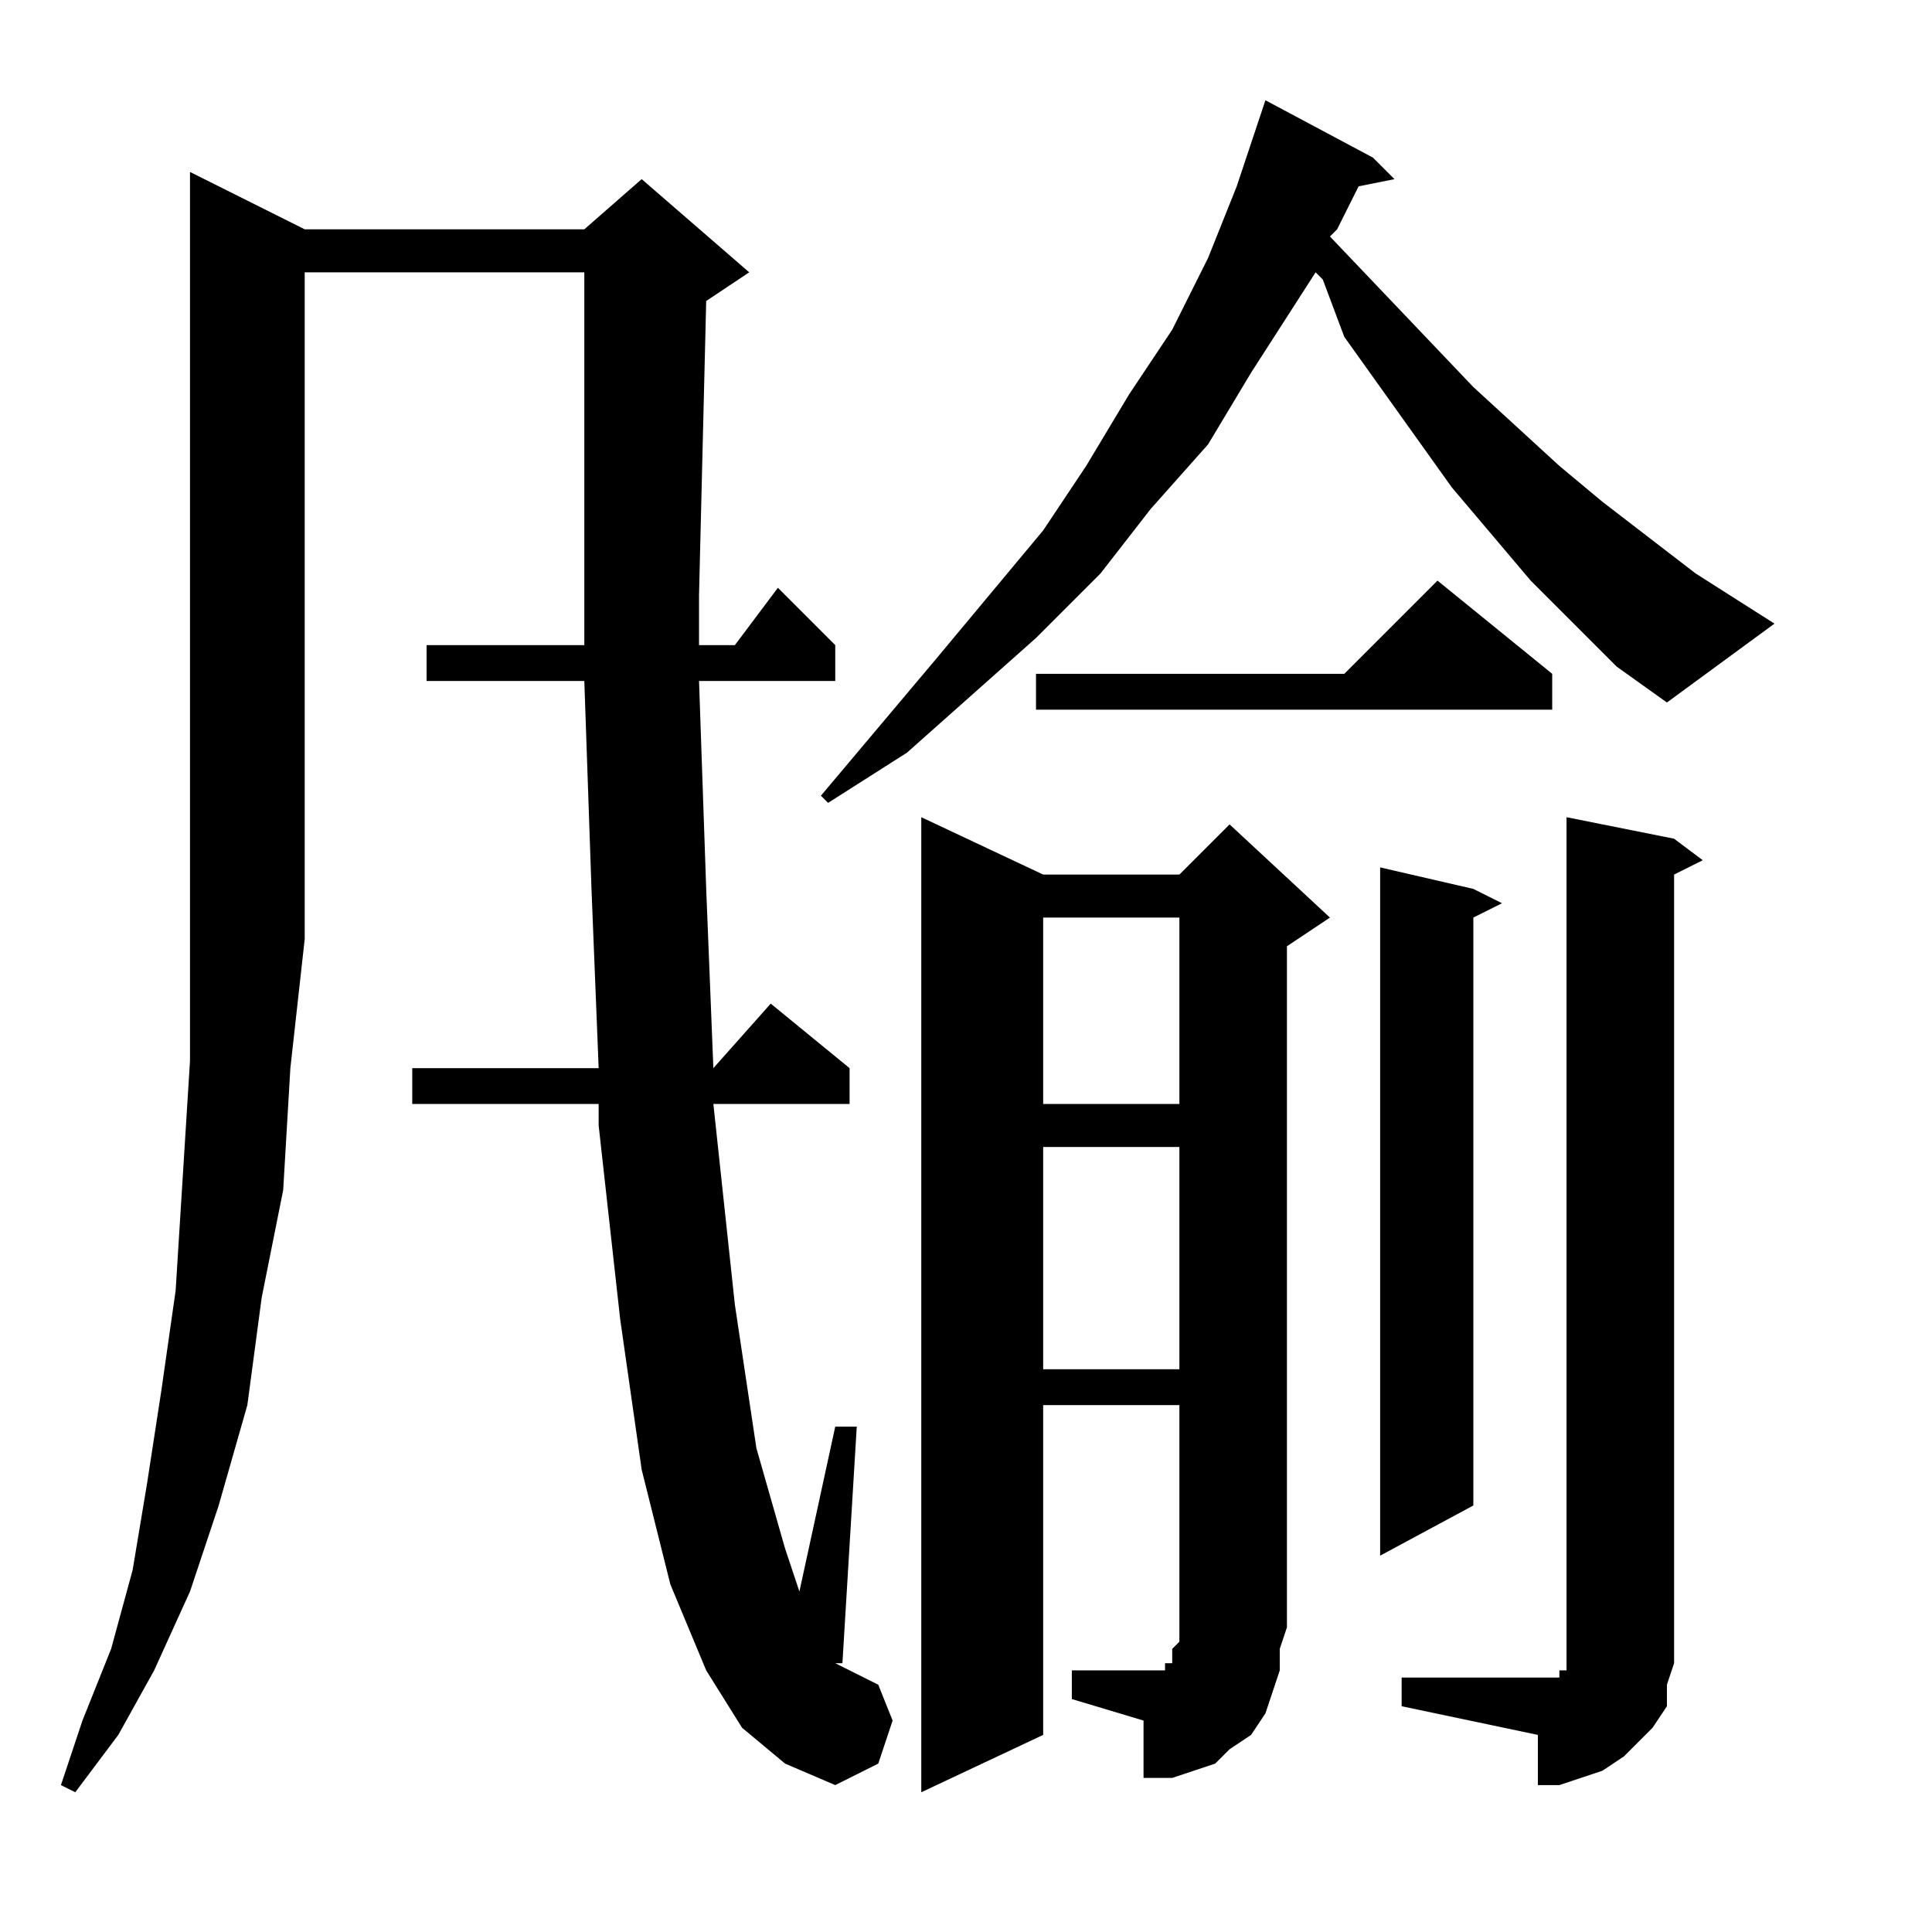 <?xml version="1.0" encoding="utf-8"?>
<!-- Generator: Adobe Illustrator 16.0.0, SVG Export Plug-In . SVG Version: 6.00 Build 0)  -->
<!DOCTYPE svg PUBLIC "-//W3C//DTD SVG 1.1//EN" "http://www.w3.org/Graphics/SVG/1.1/DTD/svg11.dtd">
<svg version="1.1" id="图层_1" xmlns="http://www.w3.org/2000/svg" xmlns:xlink="http://www.w3.org/1999/xlink" x="0px" y="0px"
	 width="1000px" height="1000px" viewBox="0 0 1000 1000" enable-background="new 0 0 1000 1000" xml:space="preserve">
<path d="M157.715,118.689h144.727l29.688-25.977l55.664,48.242l-22.266,14.844l-3.711,152.148v25.977h18.555l22.266-29.688
	l29.688,29.688v18.555h-70.508l3.711,107.617l3.711,92.773l29.688-33.398l40.82,33.398v18.555h-70.508l11.133,103.906l11.133,74.219
	l14.844,51.953l7.422,22.266l18.555-85.352h11.133l-7.422,122.461h-3.711l22.266,11.133l7.422,18.555l-7.422,22.266l-22.266,11.133
	l-25.977-11.133l-22.266-18.555l-18.555-29.688l-18.555-44.531l-14.844-59.375l-11.133-77.93l-11.133-100.195v-11.133h-96.484
	v-18.555h96.484l-3.711-92.773l-3.711-107.617h-81.641v-18.555h81.641v-25.977V140.955H157.715v270.898v74.219l-7.422,66.797
	l-3.711,63.086l-11.133,55.664l-7.422,55.664l-14.844,51.953L98.34,823.768l-18.555,40.82L61.23,897.986l-22.266,29.688
	l-7.422-3.711l11.133-33.398l14.844-37.109l11.133-40.82l7.422-44.531l7.422-48.242l7.422-51.953l3.711-59.375l3.711-59.375v-66.797
	v-70.508V89.002L157.715,118.689z M836.816,345.057l-44.531-44.531l-40.82-48.242l-18.555-25.977l-18.555-25.977l-18.555-25.977
	l-11.133-29.688l-3.711-3.711l-33.398,51.953l-22.266,37.109l-29.688,33.398l-25.977,33.398l-33.398,33.398L502.832,359.9
	l-33.398,29.688l-40.82,25.977l-3.711-3.711l59.375-70.508l55.664-66.797l22.266-33.398l22.266-37.109l22.266-33.398l18.555-37.109
	l14.844-37.109l11.133-33.398l3.711-11.133l55.664,29.688l11.133,11.133l-18.555,3.711l-11.133,22.266l-3.711,3.711l74.219,77.93
	l44.531,40.82l22.266,18.555l48.242,37.109l40.82,25.977l-55.664,40.82L836.816,345.057z M554.785,864.588h37.109h7.422h3.711
	v-3.711h3.711v-3.711v-3.711l3.711-3.711v-7.422V727.283h-70.508v170.703l-63.086,29.688V422.986l63.086,29.688h70.508
	l25.977-25.977l51.953,48.242l-22.266,14.844v352.539l-3.711,11.133v11.133l-3.711,11.133l-3.711,11.133l-7.422,11.133
	l-11.133,7.422l-7.422,7.422l-11.133,3.711l-11.133,3.711h-14.844v-29.688l-37.109-11.133V864.588z M803.418,348.768v18.555H536.23
	v-18.555h159.57l48.242-48.242L803.418,348.768z M539.941,474.939v96.484h70.508v-96.484H539.941z M539.941,593.689v115.039h70.508
	V593.689H539.941z M762.598,460.096l14.844,7.422l-14.844,7.422v304.297l-48.242,25.977v-356.25L762.598,460.096z M725.488,868.299
	h70.508h3.711h3.711h3.711v-3.711h3.711v-3.711v-7.422V422.986l55.664,11.133l14.844,11.133l-14.844,7.422v393.359v14.844
	l-3.711,11.133v11.133l-7.422,11.133l-7.422,7.422l-7.422,7.422l-11.133,7.422l-11.133,3.711l-11.133,3.711h-11.133v-25.977
	l-70.508-14.844V868.299z"/>
</svg>
